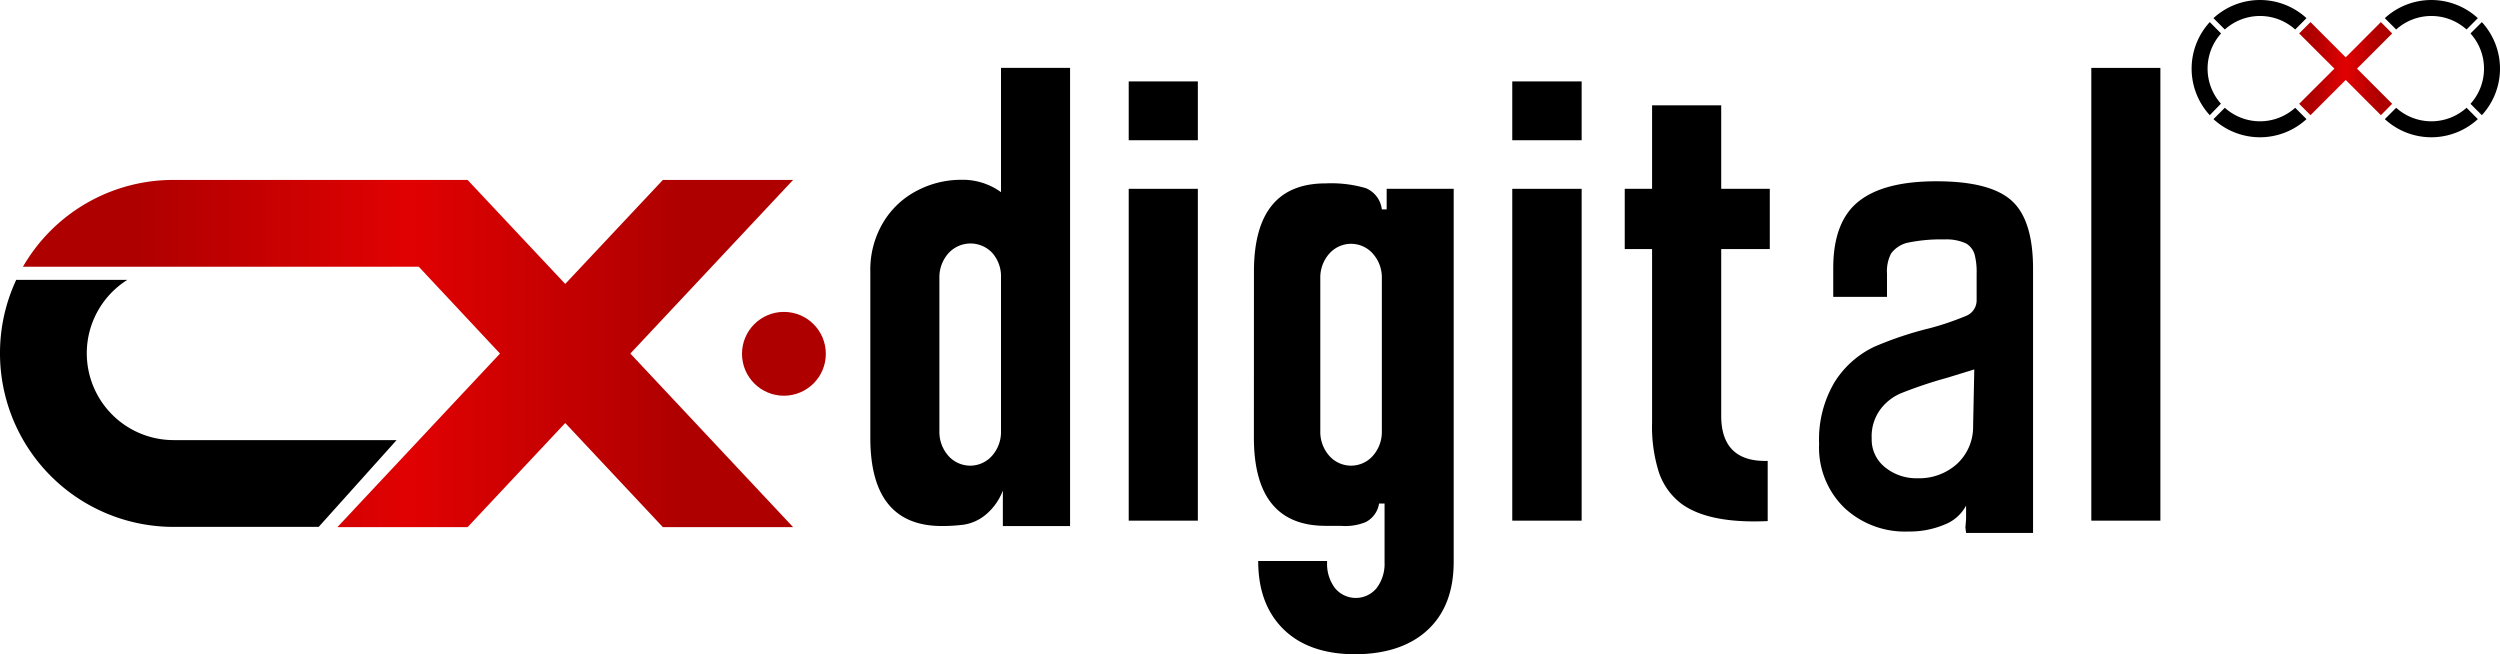 <svg xmlns="http://www.w3.org/2000/svg" xmlns:xlink="http://www.w3.org/1999/xlink" viewBox="0 0 405.02 105.96"><defs><style>.cls-1{fill:url(#linear-gradient);}.cls-2{fill:#af0000;}.cls-3,.cls-4{fill-rule:evenodd;}.cls-4{fill:url(#linear-gradient-2);}</style><linearGradient id="linear-gradient" x1="3.72" y1="57.28" x2="128.49" y2="57.28" gradientUnits="userSpaceOnUse"><stop offset="0.15" stop-color="#af0000"/><stop offset="0.5" stop-color="#e10102"/><stop offset="0.85" stop-color="#af0000"/></linearGradient><linearGradient id="linear-gradient-2" x1="372.48" y1="11.12" x2="387.55" y2="11.12" xlink:href="#linear-gradient"/></defs><g id="Layer_2" data-name="Layer 2"><g id="Layer_1-2" data-name="Layer 1"><path d="M141,44a14.91,14.91,0,0,1,2.11-8,13.7,13.7,0,0,1,5.65-5.21,15.25,15.25,0,0,1,6.87-1.66,10.6,10.6,0,0,1,6.54,2V11h11.19V85.23H162.47V79.47a9.38,9.38,0,0,1-2.88,4A7.33,7.33,0,0,1,156.15,85a28,28,0,0,1-3.54.22Q141,85.23,141,70.94Zm11.19,25.83a5.83,5.83,0,0,0,1.44,4,4.72,4.72,0,0,0,7.1,0,5.83,5.83,0,0,0,1.44-4V45a5.76,5.76,0,0,0-1.39-4,4.83,4.83,0,0,0-7.15.06,5.83,5.83,0,0,0-1.44,4Z"/><path d="M194.06,13.19v9.53h-11.2V13.19Zm0,17.4V84.35h-11.2V30.59Z"/><path d="M203.15,44q0-14.3,11.63-14.29a20,20,0,0,1,6.49.77,4.27,4.27,0,0,1,2.6,3.44h.78V30.59h10.86V91q0,7.09-4.16,11T219.66,106Q212.13,106,208,102t-4.16-11v-.11H215v.22a6.51,6.51,0,0,0,1.27,4.16,4.37,4.37,0,0,0,6.76,0,6.51,6.51,0,0,0,1.28-4.16V81.58h-.89a4.07,4.07,0,0,1-2.16,3,8.7,8.7,0,0,1-4.05.61h-2.44q-11.62,0-11.63-14.29ZM213.9,69.83a5.83,5.83,0,0,0,1.44,4,4.71,4.71,0,0,0,7.09,0,5.83,5.83,0,0,0,1.44-4V45.11a5.83,5.83,0,0,0-1.44-4,4.71,4.71,0,0,0-7.09,0,5.83,5.83,0,0,0-1.44,4Z"/><path d="M256.24,13.19v9.53H245V13.19Zm0,17.4V84.35H245V30.59Z"/><path d="M278.85,40.35v27c0,5,2.51,7.46,7.53,7.32v9.75q-9.64.44-14.07-2.88a10.68,10.68,0,0,1-3.55-5,24.52,24.52,0,0,1-1.11-8.09V40.35h-4.43V30.59h4.43V17.07h11.2V30.59h7.87v9.76Z"/><path d="M318.52,86.34l-.11-.88.11-1.33V81.91A6.68,6.68,0,0,1,315,85a14.61,14.61,0,0,1-5.88,1.11,14.33,14.33,0,0,1-10.36-3.88,13.6,13.6,0,0,1-4.05-10.31,18.17,18.17,0,0,1,2.5-10,15.35,15.35,0,0,1,6.48-5.76,56.65,56.65,0,0,1,9-3,46.08,46.08,0,0,0,5.87-2,2.71,2.71,0,0,0,1.67-2.44V44.34a11.19,11.19,0,0,0-.34-3.16,3.15,3.15,0,0,0-1.33-1.72,7.57,7.57,0,0,0-3.54-.67,26.25,26.25,0,0,0-6.1.56,4.68,4.68,0,0,0-2.55,1.72,6.3,6.3,0,0,0-.66,3.27V48.1H297V43.45q0-7.53,4.1-10.81t12.64-3.27q8.64,0,12.13,3.11t3.5,11V86.34Zm1.33-26.49-4.32,1.33a71.07,71.07,0,0,0-7.48,2.5,8.06,8.06,0,0,0-3.38,2.6,7.34,7.34,0,0,0-1.44,4.77,5.72,5.72,0,0,0,2.16,4.65,8,8,0,0,0,5.26,1.78A9.12,9.12,0,0,0,317,75.2a8.13,8.13,0,0,0,2.66-6.15Z"/><path d="M350,11V84.35H338.81V11Z"/><path d="M28.13,71.3A14.07,14.07,0,0,1,14.06,57.23h0a14.05,14.05,0,0,1,6.57-11.89h-18A28,28,0,0,0,0,57.23H0A28.12,28.12,0,0,0,28.13,85.36h23.5L64.25,71.3Z"/><path class="cls-1" d="M128.49,29.15h-21.1L91.57,46,75.75,29.15H28.08A28.12,28.12,0,0,0,3.72,43.21H67.84L81,57.28,54.66,85.4H75.75L91.57,68.53,107.39,85.4h21.1L102.12,57.28Z"/><circle class="cls-2" cx="127" cy="57.32" r="6.79"/><path class="cls-3" d="M359.79,16.82,358,18.66a11.14,11.14,0,0,1,0-15.08l1.83,1.84a8.53,8.53,0,0,0,0,11.4Z"/><path class="cls-3" d="M371.84,4.78l1.83-1.84a11.13,11.13,0,0,0-15.07,0l1.84,1.84a8.51,8.51,0,0,1,11.4,0Z"/><path class="cls-3" d="M358.6,19.3l1.84-1.84a8.51,8.51,0,0,0,11.4,0l1.83,1.84a11.13,11.13,0,0,1-15.07,0Z"/><polygon class="cls-4" points="374.32 3.58 380.02 9.29 385.72 3.58 387.55 5.42 381.85 11.12 387.55 16.82 385.72 18.66 380.02 12.95 374.32 18.66 372.48 16.82 378.19 11.12 372.48 5.42 374.32 3.58 374.32 3.58"/><path class="cls-3" d="M400.24,16.82l1.84,1.84a11.14,11.14,0,0,0,0-15.08l-1.84,1.84a8.51,8.51,0,0,1,0,11.4Z"/><path class="cls-3" d="M388.2,4.78l-1.84-1.84a11.13,11.13,0,0,1,15.07,0L399.6,4.78a8.51,8.51,0,0,0-11.4,0Z"/><path class="cls-3" d="M401.43,19.3l-1.83-1.84a8.51,8.51,0,0,1-11.4,0l-1.84,1.84a11.13,11.13,0,0,0,15.07,0Z"/></g></g></svg>